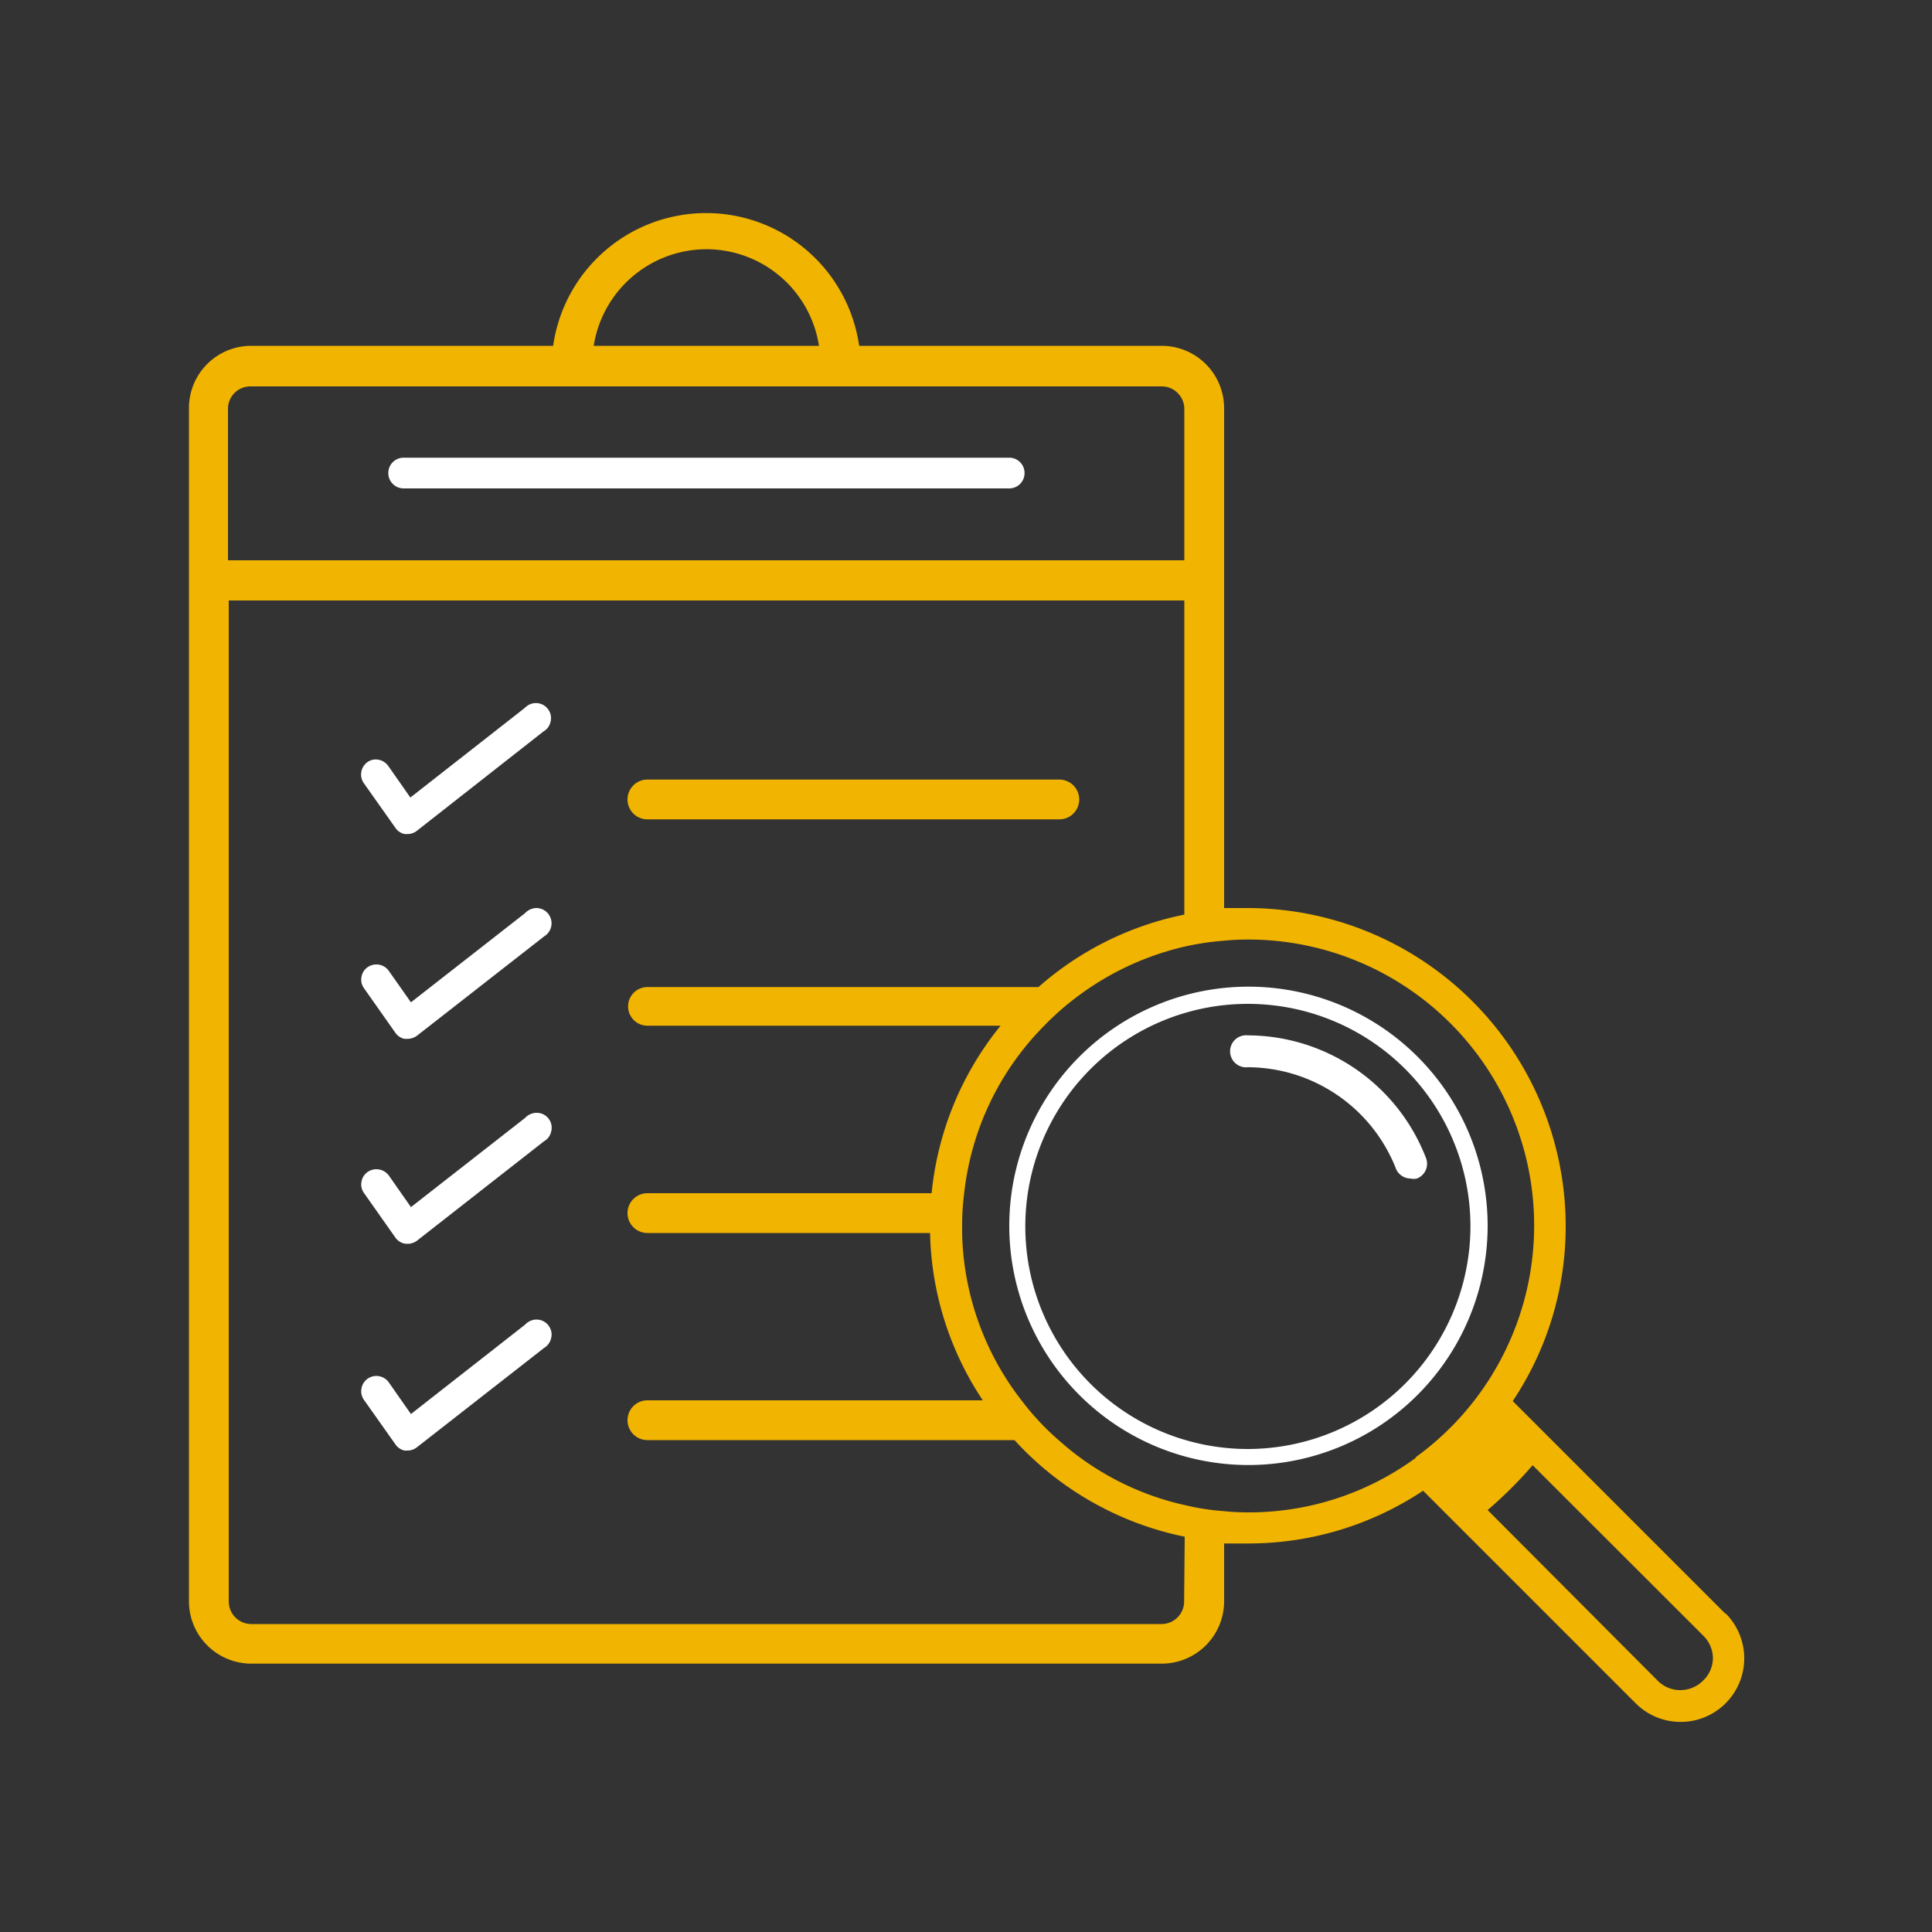 <svg id="Calque_1" data-name="Calque 1" xmlns="http://www.w3.org/2000/svg" viewBox="0 0 100 100"><rect x="0" y="0" width="100" height="100" fill="#333333" stroke="none"/><defs><style>.cls-1{fill:none;}.cls-2{fill:#fff;}.cls-3{fill:#f1b400;}</style></defs><title>EMSF_Pictos - Product-PCB</title><rect class="cls-1" width="100" height="100"/><path class="cls-2" d="M20.89,25.28H52.24a.79.79,0,0,0,.79-.79.79.79,0,0,0-.79-.8H20.89a.79.79,0,0,0-.79.8.79.79,0,0,0,.79.79Z"/><path class="cls-3" d="M33.51,42.41H54.83a1,1,0,1,0,0-2.06H33.51a1,1,0,0,0,0,2.06Zm0,0"/><path class="cls-3" d="M89.3,83.52l-11-11a16.28,16.28,0,0,0,2.74-9.07A16.48,16.48,0,0,0,64.59,47c-.41,0-.82,0-1.23,0V21.13a3.23,3.23,0,0,0-3.23-3.23H44.47a8,8,0,0,0-15.84,0H13a3.22,3.22,0,0,0-3.22,3.23V82.89A3.23,3.23,0,0,0,13,86.11H60.13a3.23,3.23,0,0,0,3.23-3.22v-3c.41,0,.82,0,1.23,0a16.32,16.32,0,0,0,9.07-2.73l11,11a3.29,3.29,0,0,0,4.66-4.65ZM36.55,12.9a5.9,5.9,0,0,1,5.84,5H30.73A5.92,5.92,0,0,1,36.55,12.9ZM11.8,21.13A1.16,1.16,0,0,1,13,20H60.13a1.17,1.17,0,0,1,1.17,1.17V29H11.8ZM61.29,82.89a1.17,1.17,0,0,1-1.16,1.17H13a1.17,1.17,0,0,1-1.16-1.17V31.08H61.3V47.34a16.28,16.28,0,0,0-7.55,3.75H33.51a1,1,0,0,0,0,2H51.79a16.27,16.27,0,0,0-3.57,8.67H33.51a1,1,0,0,0,0,2.06H48.14a16.21,16.21,0,0,0,2.73,8.66H33.51a1,1,0,0,0,0,2.06h19a16.35,16.35,0,0,0,8.81,5Zm12-7.44a14.6,14.6,0,0,1-8.68,2.83q-.63,0-1.23-.06a12.76,12.76,0,0,1-2.07-.32,14.5,14.5,0,0,1-6.46-3.31,13.52,13.52,0,0,1-1.94-2.06,14.59,14.59,0,0,1-3.11-8.66c0-.13,0-.27,0-.41a12.83,12.83,0,0,1,.1-1.65A14.57,14.57,0,0,1,54,53.14a14.19,14.19,0,0,1,1.74-1.54A14.79,14.79,0,0,1,61.3,49a13.82,13.82,0,0,1,2.06-.31q.6-.06,1.23-.06a14.8,14.8,0,0,1,8.68,26.8ZM88.14,87a1.67,1.67,0,0,1-1.17.48A1.63,1.63,0,0,1,85.81,87L77,78.16a22.19,22.19,0,0,0,2.33-2.32l8.85,8.84a1.65,1.65,0,0,1,.48,1.17A1.63,1.63,0,0,1,88.14,87Z"/><path class="cls-2" d="M77,63.46A12.38,12.38,0,1,0,64.59,75.83,12.39,12.39,0,0,0,77,63.46ZM64.59,75A11.52,11.52,0,1,1,76.11,63.46,11.54,11.54,0,0,1,64.59,75Z"/><path class="cls-2" d="M73.34,61a.82.82,0,0,0,.47-1.06,9.92,9.92,0,0,0-9.22-6.35.83.83,0,1,0,0,1.65,8.27,8.27,0,0,1,7.68,5.29A.83.83,0,0,0,73,61,.79.79,0,0,0,73.34,61Z"/><path class="cls-2" d="M20.94,43.17a.77.77,0,0,1-.48-.33l-1.62-2.29A.79.79,0,0,1,19,39.46a.74.74,0,0,1,.45-.15.8.8,0,0,1,.65.34l1.14,1.63,5.9-4.62a1.15,1.15,0,0,1,.2-.16.8.8,0,0,1,.4-.11.78.78,0,0,1,.68.4.76.76,0,0,1,.07.59.74.74,0,0,1-.36.48L21.58,43a.78.78,0,0,1-.48.17Z"/><path class="cls-2" d="M20.94,53.77a.75.75,0,0,1-.48-.32l-1.62-2.3a.75.75,0,0,1-.13-.58.76.76,0,0,1,.32-.51.8.8,0,0,1,.45-.14.78.78,0,0,1,.65.34l1.14,1.62,5.9-4.61a.81.81,0,0,1,.2-.16.8.8,0,0,1,.4-.11.79.79,0,0,1,.39,1.47l-6.58,5.14a.84.84,0,0,1-.48.16Z"/><path class="cls-2" d="M20.94,64.37a.79.79,0,0,1-.48-.32l-1.62-2.3a.75.75,0,0,1-.13-.58.76.76,0,0,1,.32-.51.8.8,0,0,1,1.1.19l1.14,1.63,5.9-4.61a.81.81,0,0,1,.2-.16.8.8,0,0,1,.4-.11.77.77,0,0,1,.75,1,.74.74,0,0,1-.36.47l-6.58,5.15a.84.84,0,0,1-.48.16Z"/><path class="cls-2" d="M20.94,75.08a.77.77,0,0,1-.48-.33l-1.62-2.29a.77.77,0,0,1-.13-.59.78.78,0,0,1,.32-.51.79.79,0,0,1,1.1.2l1.14,1.63,5.9-4.62a.81.81,0,0,1,.2-.16.8.8,0,0,1,.4-.11.78.78,0,0,1,.68.4.76.76,0,0,1,.07.59.79.79,0,0,1-.36.48l-6.58,5.14a.78.78,0,0,1-.48.17Z"/></svg>